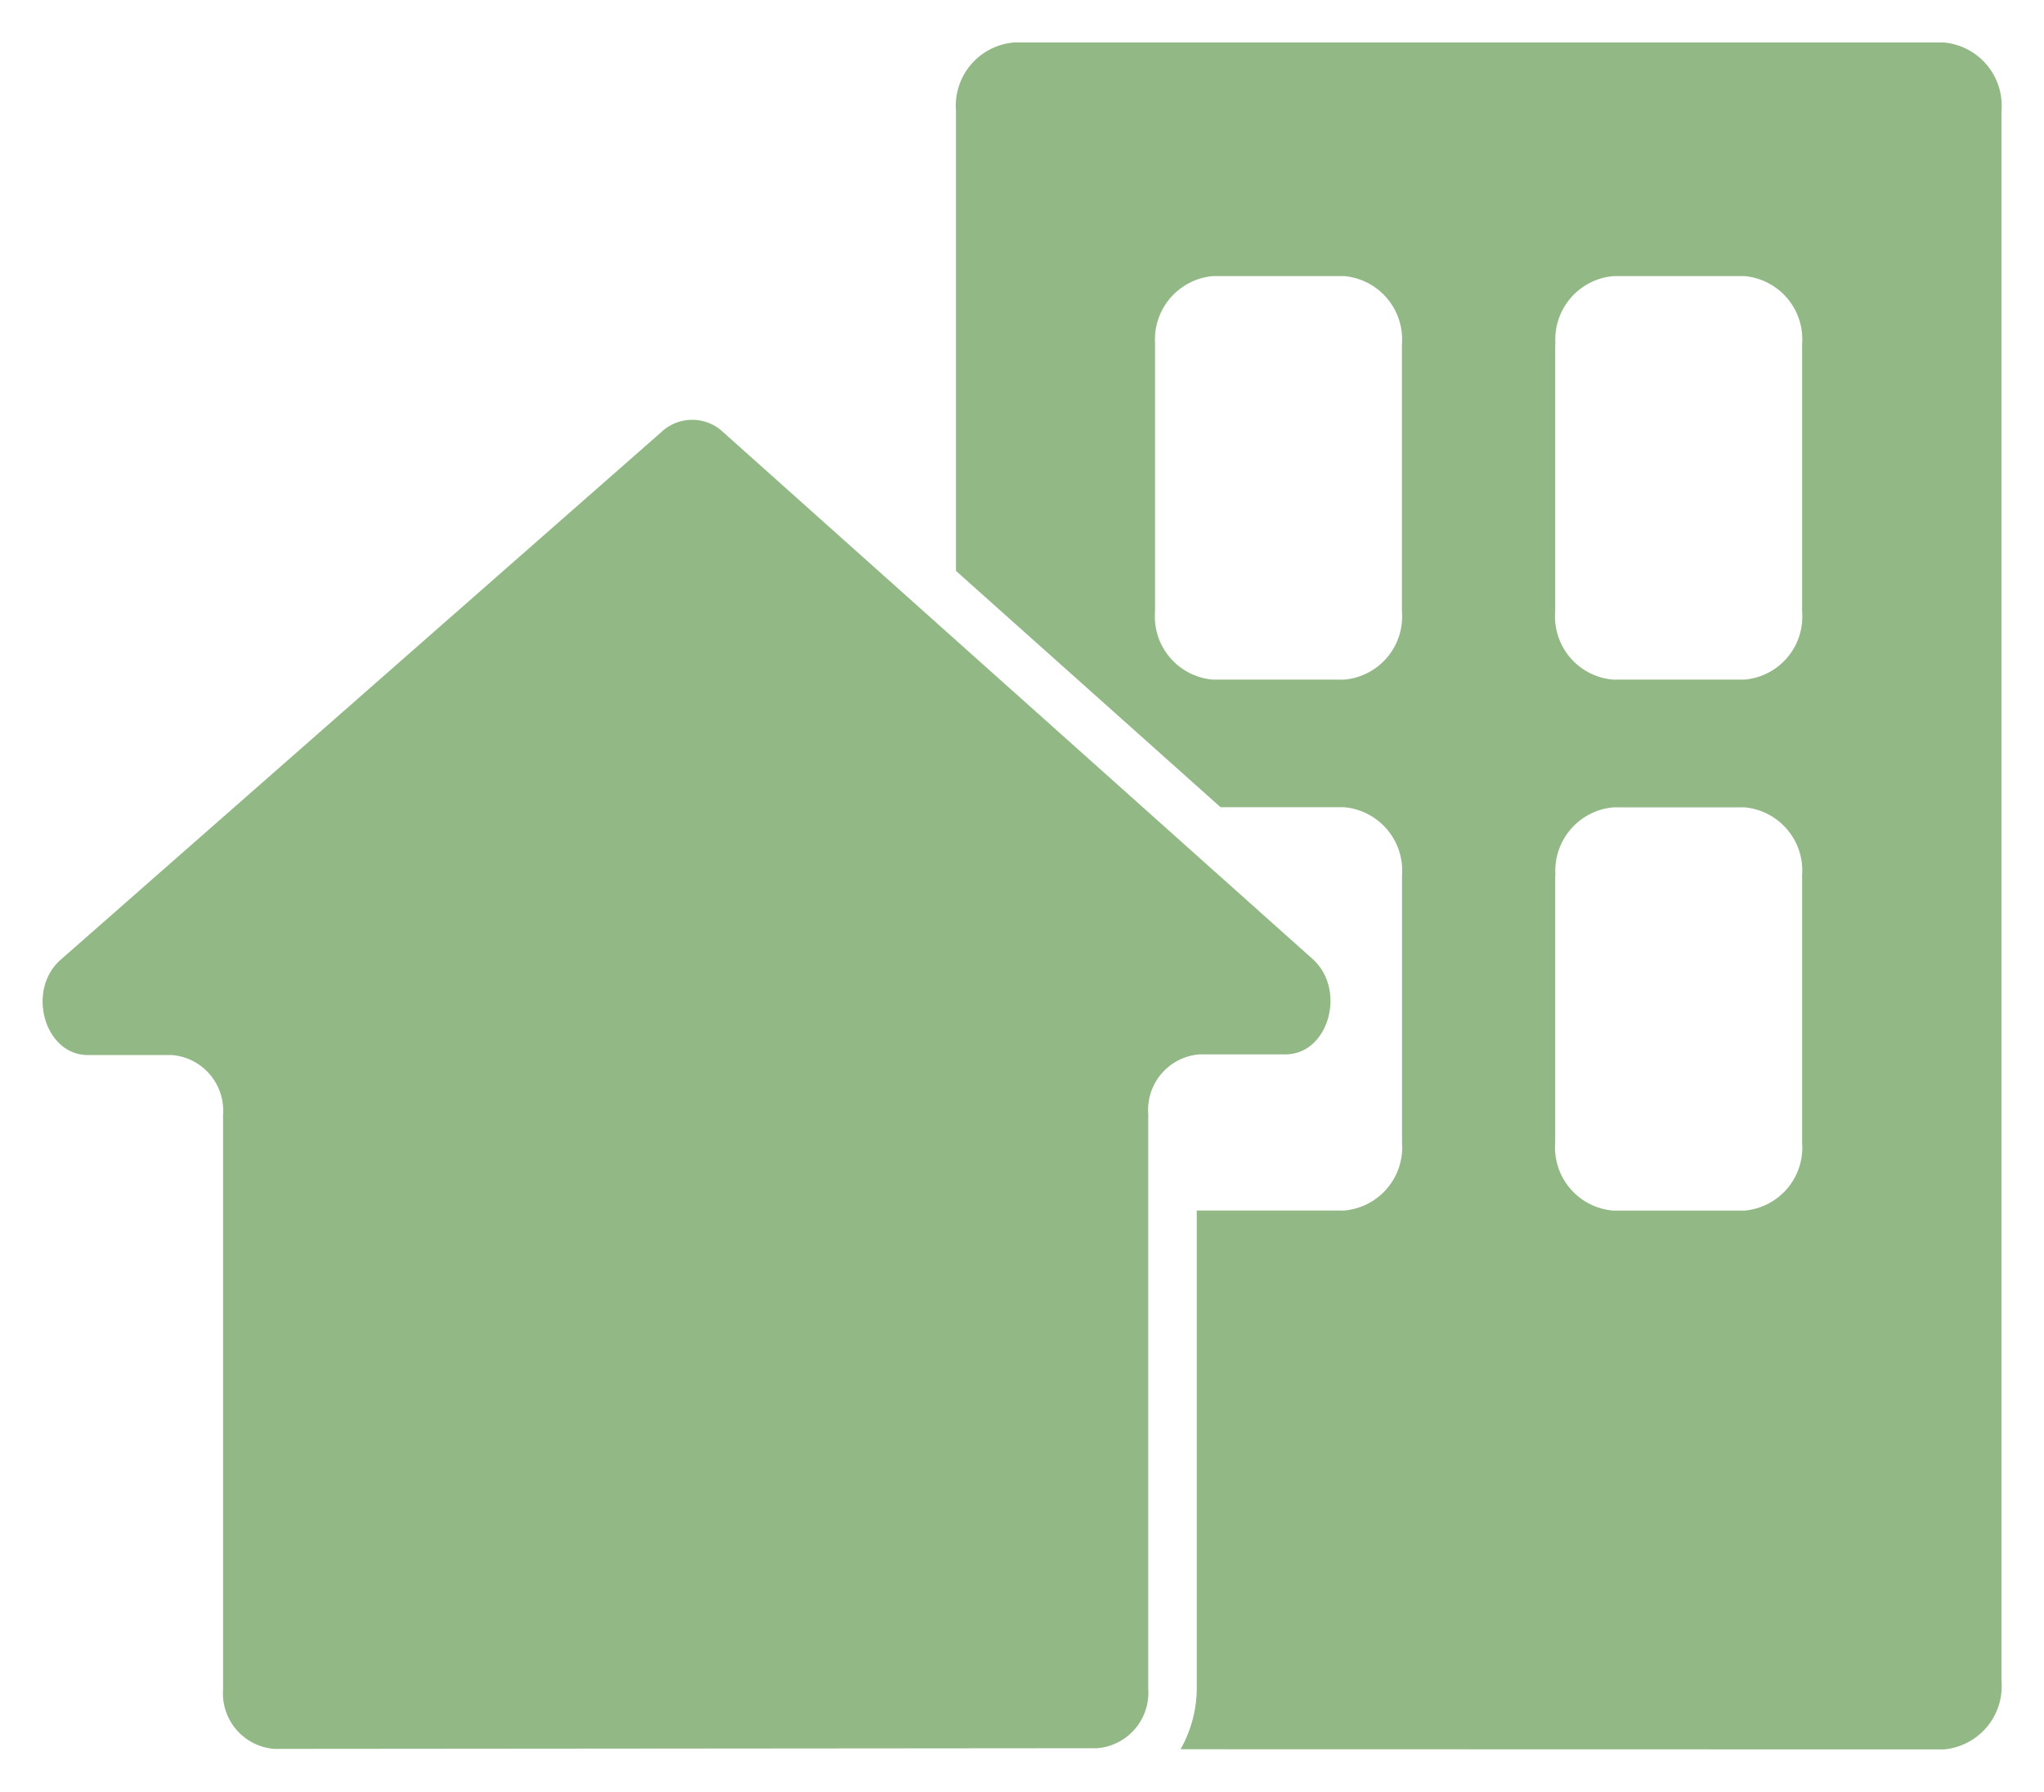 <svg xmlns="http://www.w3.org/2000/svg" width="24.007" height="21.047"><path data-name="合体 42" d="M13.866 20.547a1.47 1.47 0 0 0 .19-.7v-5.628h1.733a.745.745 0 0 0 .678-.8v-3.137a.748.748 0 0 0-.678-.8h-1.453l-3.108-2.776V1.299a.746.746 0 0 1 .681-.8H22.83a.746.746 0 0 1 .678.8v18.45a.745.745 0 0 1-.678.8Zm4.4-10.264v3.137a.745.745 0 0 0 .681.8h1.541a.743.743 0 0 0 .678-.8v-3.137a.746.746 0 0 0-.678-.8h-1.535a.748.748 0 0 0-.684.8Zm0-6.24v3.14a.744.744 0 0 0 .681.8h1.541a.742.742 0 0 0 .678-.8v-3.14a.745.745 0 0 0-.678-.8h-1.535a.747.747 0 0 0-.684.8Zm-4.7 0v3.14a.744.744 0 0 0 .681.8h1.541a.744.744 0 0 0 .678-.8v-3.14a.747.747 0 0 0-.678-.8h-1.541a.747.747 0 0 0-.68.8ZM3.22 20.543a.654.654 0 0 1-.6-.7v-6.75a.655.655 0 0 0-.6-.7h-.988c-.51 0-.726-.764-.318-1.121l7.057-6.2a.528.528 0 0 1 .718 0l6.929 6.194c.4.36.187 1.119-.32 1.119h-1.012a.655.655 0 0 0-.6.7v6.75a.654.654 0 0 1-.6.7Z" fill="#92b886" stroke="rgba(0,0,0,0)" stroke-miterlimit="10"/></svg>